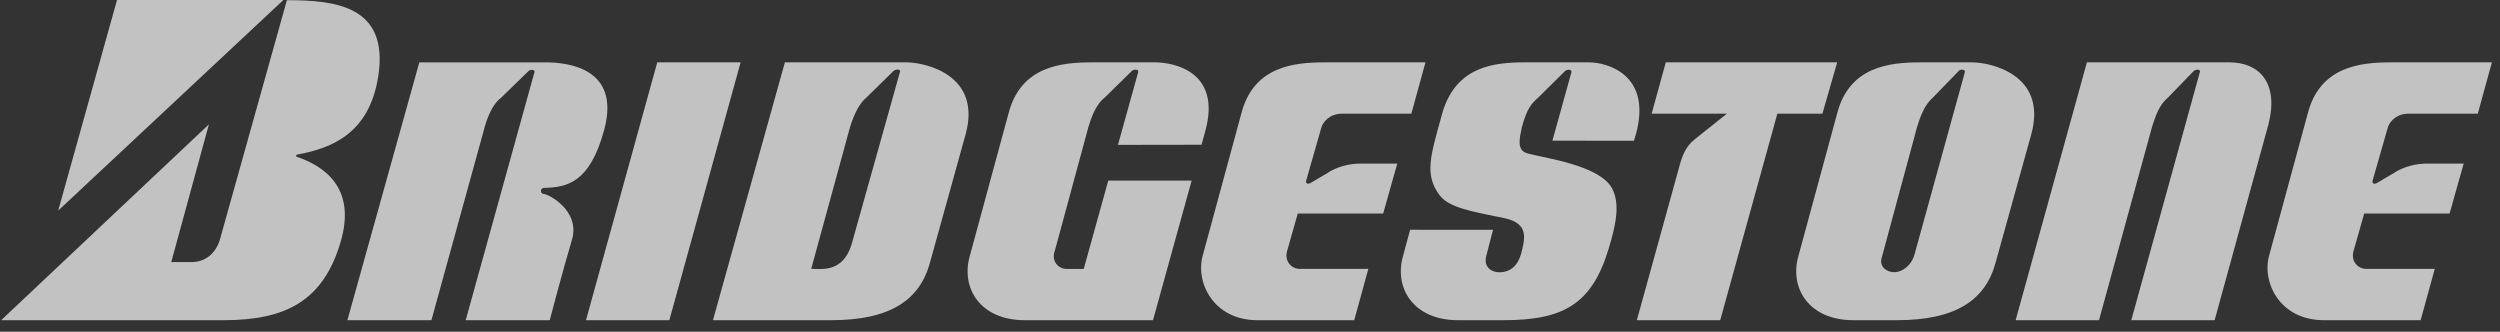 <?xml version="1.0" encoding="UTF-8"?>
<svg xmlns="http://www.w3.org/2000/svg" width="211" height="28" viewBox="0 0 211 28" fill="none">
  <rect x="0" y="0" width="211" height="28" fill="#333333" stroke="none"/>
  <g opacity="0.7">
    <path fill-rule="evenodd" clip-rule="evenodd" d="M132.628 6.096L131.024 11.873L137.904 11.878L138.079 11.3C139.44 6.288 135.639 5.262 134.107 5.262H128.717C126.106 5.262 122.844 5.576 121.71 9.621C120.745 13.152 120.178 14.72 121.51 16.486C122.32 17.557 124.291 17.854 127.013 18.422C129.056 18.878 128.717 20.131 128.376 21.442C128.091 22.41 127.497 22.981 126.53 22.981C125.907 22.981 125.17 22.553 125.453 21.556L126.01 19.396L119.013 19.392L118.445 21.499C117.593 24.29 119.296 27.023 123.04 27.023H126.899C131.891 27.023 134.356 25.724 135.78 20.957C136.289 19.248 136.825 17.259 136.035 15.859C134.958 13.95 130.439 13.352 128.943 12.954C127.98 12.697 128.245 11.706 128.445 10.734C128.882 9.142 129.255 8.739 129.815 8.248L132.101 5.986C132.319 5.832 132.681 5.847 132.628 6.096ZM25.088 13.245C27.227 13.985 30.122 15.754 28.752 20.409C27.278 25.421 24.099 27.024 18.879 27.024H0.098L17.631 10.497L14.454 22.119H16.156C17.404 22.119 18.199 21.32 18.539 20.295L24.214 0.016C28.299 0.016 32.827 0.487 31.931 6.396C31.179 11.358 27.884 12.517 25.128 13.038C24.951 13.06 24.951 13.231 25.088 13.245Z" fill="white"></path>
    <path fill-rule="evenodd" clip-rule="evenodd" d="M23.918 0L4.911 17.775L9.876 0H23.918Z" fill="white"></path>
    <path fill-rule="evenodd" clip-rule="evenodd" d="M49.458 27.023L55.472 5.263H62.508L56.493 27.023H49.458ZM143.033 11.761L145.752 9.593H139.399L140.592 5.262H155.058L153.812 9.593H150.009L145.187 27.023H138.151L141.693 14.206C141.951 13.181 142.269 12.362 143.033 11.761ZM185.665 6.096L179.881 27.023H186.915L191.455 10.504C192.362 6.972 190.661 5.262 188.163 5.262H176.135L170.121 27.023H177.157L181.626 10.729C182.121 9.102 182.491 8.681 182.993 8.217L185.177 5.967C185.354 5.862 185.747 5.79 185.665 6.096ZM110.636 15.429L112.063 14.588C112.397 14.349 113.389 13.838 114.695 13.807H117.93L116.738 18.023H109.531L108.624 21.214C108.396 22.068 109.022 22.695 109.702 22.695H115.488L114.296 27.024H106.126C102.381 27.024 100.849 23.777 101.53 21.5L104.764 9.594C105.786 5.606 109.19 5.263 111.799 5.263H120.31L119.118 9.594H113.276C112.196 9.594 111.63 10.334 111.516 10.789L110.278 15.113C110.182 15.346 110.208 15.652 110.636 15.429ZM96.061 6.096L94.356 12.227L101.41 12.216L101.738 11.017C103.1 6.005 99.016 5.263 97.483 5.263H92.149C89.539 5.263 86.134 5.606 85.114 9.594L81.88 21.5C81.03 24.291 82.731 27.024 86.476 27.024H97.313L100.575 15.241H93.537L91.468 22.696H89.994C89.37 22.696 88.688 22.068 89.03 21.158L91.858 10.731C92.065 10.078 92.425 8.872 93.224 8.25L95.517 5.999C95.639 5.862 96.142 5.79 96.061 6.096ZM45.105 6.101L39.305 27.024H46.398C46.398 27.024 47.457 22.974 48.27 20.247C49.008 17.769 46.256 16.374 45.916 16.374C45.574 16.374 45.574 15.86 45.916 15.86C47.844 15.803 49.774 15.461 50.993 10.961C52.428 5.668 47.776 5.264 46.057 5.264H35.391L29.32 27.025H36.412L40.904 10.736C41.255 9.458 41.774 8.626 42.3 8.241L44.606 5.999C44.724 5.862 45.174 5.827 45.105 6.101ZM200.642 15.429L202.069 14.588C202.403 14.349 203.397 13.838 204.701 13.807H207.936L206.744 18.023H199.539L198.63 21.214C198.404 22.068 199.028 22.695 199.707 22.695H205.494L204.302 27.024H196.133C192.387 27.024 190.855 23.777 191.535 21.5L194.77 9.594C195.79 5.606 199.196 5.263 201.806 5.263H210.317L209.125 9.594H203.281C202.203 9.594 201.635 10.334 201.523 10.789L200.285 15.113C200.189 15.346 200.214 15.652 200.642 15.429ZM76.514 5.263H66.244L60.174 27.024H70.159C75.152 27.024 77.648 25.316 78.5 22.126L81.506 11.303C82.869 6.289 78.045 5.263 76.514 5.263ZM75.951 6.091L71.87 20.639C71.132 23.031 69.318 22.691 68.466 22.691L71.744 10.723C72.128 9.495 72.58 8.676 73.128 8.232L75.407 5.992C75.587 5.827 76.088 5.813 75.951 6.091ZM166.454 5.263H162.085C159.475 5.263 156.071 5.606 155.051 9.594L151.816 21.5C150.964 24.291 152.667 27.024 156.411 27.024H160.1C165.093 27.024 167.588 25.316 168.44 22.126L171.447 11.303C172.81 6.289 167.986 5.263 166.454 5.263ZM165.835 6.085L161.58 21.495C161.297 22.463 160.502 22.974 159.877 22.974C159.253 22.974 158.516 22.52 158.856 21.607L161.799 10.725C162.273 9.157 162.686 8.648 163.16 8.212L165.343 5.961C165.495 5.827 165.893 5.856 165.835 6.085Z" fill="white"></path>
  </g>
</svg>
